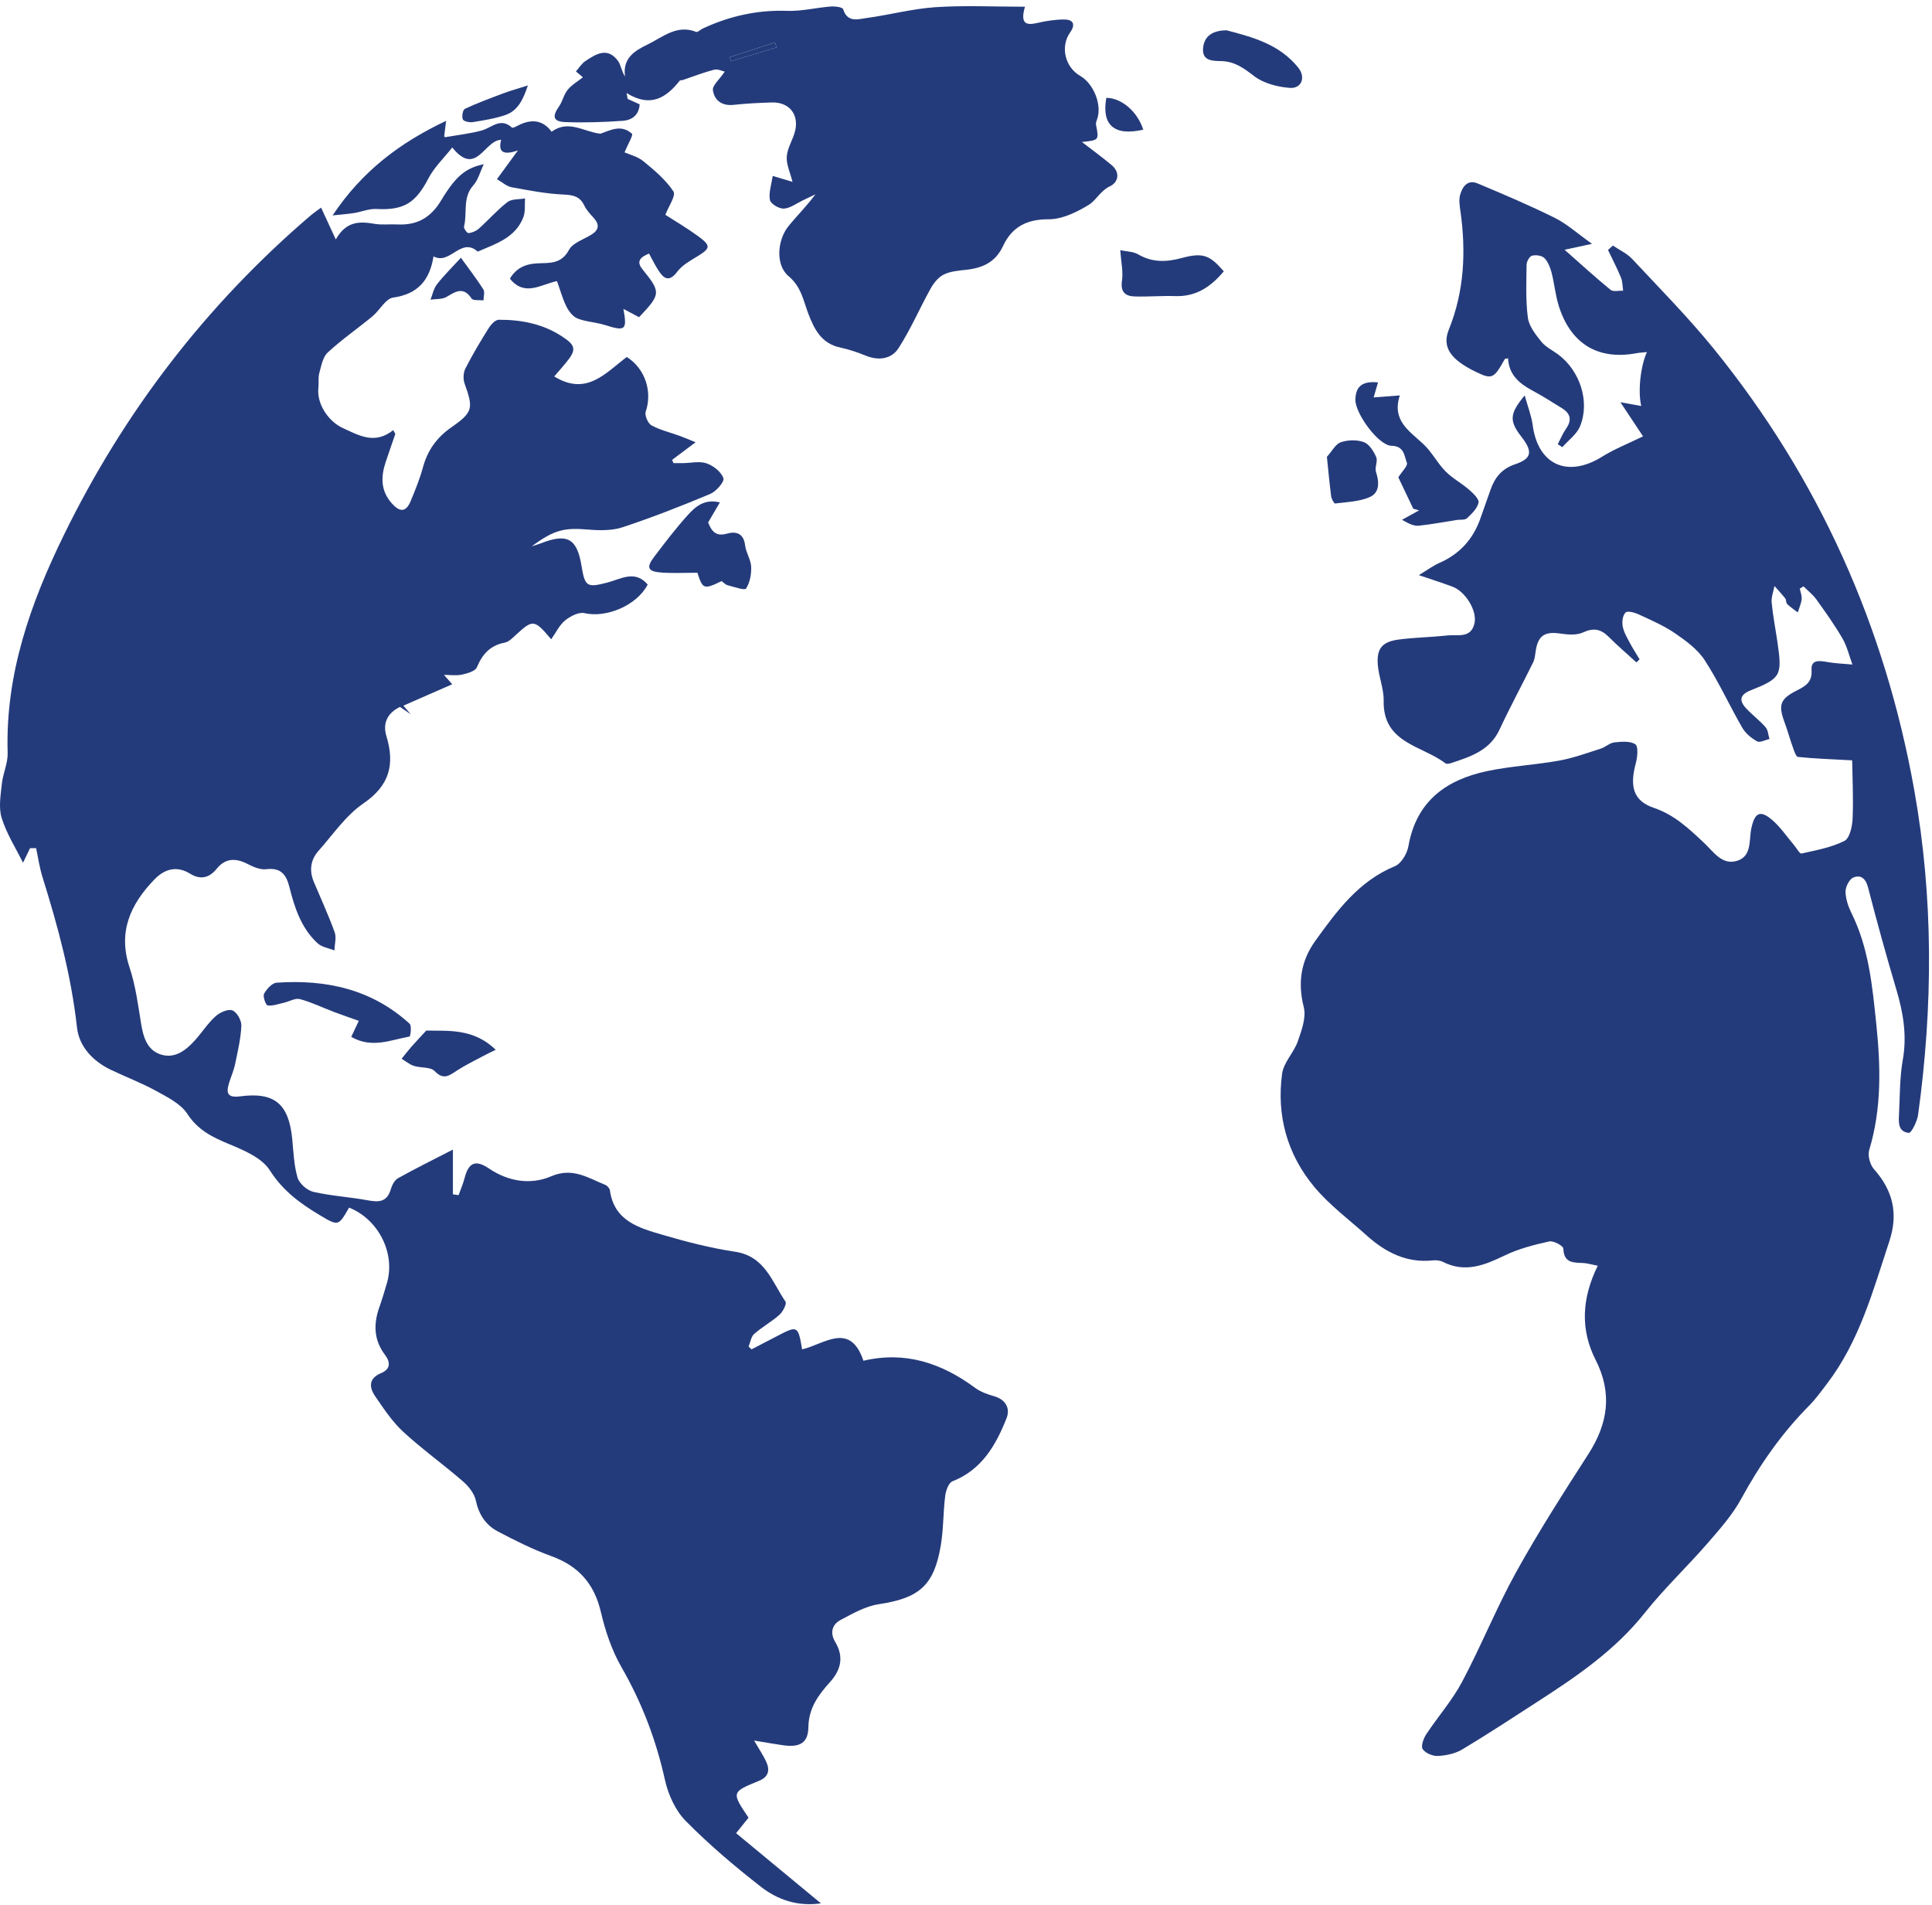<svg width="100%" height="100%" viewBox="0 0 575 567" version="1.1" xmlns="http://www.w3.org/2000/svg" xmlns:xlink="http://www.w3.org/1999/xlink" xml:space="preserve" xmlns:serif="http://www.serif.com/" style="fill-rule:evenodd;clip-rule:evenodd;stroke-linejoin:round;stroke-miterlimit:2;">
    <g transform="matrix(4.167,0,0,4.167,0,0)">
        <path d="M39.367,45.659C38.166,44.23 38.061,44.226 36.845,45.345C36.608,45.563 36.344,45.841 36.056,45.896C35.018,46.093 34.455,46.711 34.062,47.657C33.945,47.937 33.383,48.098 32.997,48.181C32.585,48.269 32.139,48.201 31.708,48.201C31.905,48.424 32.102,48.647 32.3,48.87C31.136,49.38 29.973,49.889 28.81,50.399C28.984,50.602 29.158,50.805 29.333,51.009C29.075,50.834 28.818,50.659 28.567,50.488C27.638,50.941 27.329,51.685 27.598,52.572C28.212,54.599 27.825,56.106 25.95,57.386C24.7,58.239 23.791,59.598 22.758,60.756C22.179,61.405 22.074,62.172 22.413,62.982C22.915,64.18 23.462,65.362 23.903,66.582C24.041,66.962 23.898,67.445 23.884,67.881C23.476,67.715 22.98,67.645 22.678,67.366C21.518,66.292 21.04,64.836 20.67,63.356C20.446,62.462 20.061,61.955 19.023,62.08C18.6,62.13 18.102,61.924 17.7,61.715C16.852,61.273 16.114,61.267 15.477,62.048C14.938,62.71 14.313,62.856 13.575,62.399C12.606,61.8 11.737,62.078 11.029,62.811C9.323,64.577 8.404,66.554 9.255,69.103C9.684,70.392 9.861,71.773 10.081,73.124C10.234,74.067 10.505,74.974 11.443,75.299C12.447,75.647 13.254,75.042 13.91,74.314C14.418,73.752 14.833,73.096 15.388,72.59C15.693,72.312 16.277,72.048 16.597,72.162C16.915,72.276 17.255,72.883 17.239,73.258C17.198,74.181 16.979,75.099 16.789,76.01C16.694,76.466 16.497,76.901 16.36,77.35C16.139,78.071 16.235,78.422 17.161,78.301C19.613,77.979 20.62,78.844 20.869,81.32C20.963,82.254 20.989,83.215 21.251,84.103C21.377,84.529 21.935,85.02 22.38,85.123C23.668,85.419 25.006,85.492 26.309,85.735C27.09,85.88 27.651,85.827 27.908,84.949C27.995,84.653 28.177,84.289 28.425,84.151C29.653,83.464 30.917,82.843 32.348,82.106L32.348,85.301C32.483,85.32 32.619,85.339 32.754,85.358C32.897,84.956 33.073,84.563 33.178,84.151C33.472,83.004 33.976,82.815 34.931,83.46C36.309,84.39 37.905,84.64 39.369,84.012C40.904,83.353 42.001,84.132 43.234,84.626C43.377,84.683 43.541,84.874 43.562,85.021C43.87,87.223 45.66,87.705 47.351,88.201C49.043,88.697 50.767,89.139 52.508,89.401C54.637,89.722 55.139,91.557 56.103,92.963C56.208,93.115 55.917,93.682 55.671,93.902C55.109,94.404 54.429,94.775 53.863,95.274C53.641,95.47 53.595,95.867 53.468,96.172C53.537,96.239 53.606,96.306 53.675,96.373C54.258,96.071 54.844,95.771 55.426,95.465C56.977,94.649 56.996,94.657 57.29,96.373C58.859,96.014 60.712,94.35 61.669,97.186C64.652,96.483 67.248,97.351 69.641,99.119C70.034,99.41 70.535,99.586 71.013,99.724C71.857,99.969 72.162,100.607 71.889,101.297C71.127,103.216 70.128,104.971 68.027,105.796C67.754,105.903 67.556,106.463 67.509,106.836C67.362,108.015 67.39,109.22 67.192,110.389C66.709,113.256 65.638,114.14 62.771,114.573C61.823,114.716 60.907,115.235 60.038,115.699C59.432,116.022 59.26,116.612 59.655,117.273C60.282,118.322 60.073,119.263 59.279,120.139C58.448,121.057 57.758,121.994 57.736,123.367C57.719,124.487 57.112,124.813 55.96,124.652C55.331,124.565 54.705,124.45 53.86,124.312C54.22,124.932 54.497,125.344 54.709,125.787C54.999,126.396 54.922,126.899 54.212,127.189C52.235,127.996 52.238,128.002 53.463,129.822C53.231,130.111 52.988,130.412 52.574,130.926C54.576,132.583 56.55,134.217 58.633,135.94C56.962,136.179 55.532,135.679 54.346,134.755C52.468,133.292 50.639,131.741 48.97,130.048C48.234,129.3 47.723,128.163 47.491,127.117C46.859,124.266 45.847,121.609 44.389,119.074C43.7,117.875 43.236,116.499 42.92,115.145C42.447,113.118 41.327,111.847 39.381,111.142C38.064,110.666 36.797,110.029 35.554,109.376C34.692,108.922 34.195,108.165 33.982,107.157C33.876,106.653 33.457,106.142 33.048,105.787C31.655,104.581 30.149,103.503 28.797,102.256C28.017,101.537 27.409,100.615 26.802,99.732C26.364,99.094 26.308,98.45 27.217,98.07C27.894,97.786 27.903,97.3 27.496,96.763C26.699,95.711 26.666,94.576 27.089,93.375C27.292,92.797 27.473,92.209 27.642,91.62C28.248,89.497 27.026,87.082 24.932,86.249C24.178,87.57 24.169,87.584 22.842,86.79C21.449,85.957 20.201,85.049 19.272,83.586C18.705,82.693 17.421,82.153 16.353,81.71C15.159,81.215 14.137,80.715 13.381,79.555C12.907,78.829 11.961,78.362 11.152,77.916C10.112,77.342 8.988,76.922 7.914,76.406C6.628,75.788 5.648,74.741 5.498,73.382C5.091,69.7 4.138,66.167 3.038,62.655C2.826,61.981 2.728,61.27 2.578,60.576C2.434,60.578 2.29,60.579 2.146,60.58C1.959,60.966 1.772,61.353 1.644,61.617C1.136,60.588 0.474,59.556 0.121,58.428C-0.111,57.687 0.047,56.801 0.13,55.99C0.208,55.242 0.569,54.504 0.547,53.769C0.374,48.18 2.163,43.114 4.567,38.2C8.865,29.415 14.696,21.813 22.124,15.442C22.411,15.196 22.727,14.984 22.933,14.829C23.268,15.553 23.559,16.182 23.983,17.1C24.749,15.752 25.723,15.814 26.761,15.988C27.289,16.076 27.843,16.002 28.384,16.03C29.779,16.1 30.759,15.556 31.502,14.322C32.588,12.518 33.283,12 34.552,11.728C34.276,12.307 34.144,12.86 33.81,13.231C33.016,14.112 33.39,15.211 33.141,16.187C33.109,16.315 33.371,16.663 33.465,16.652C33.722,16.621 34.008,16.502 34.202,16.328C34.895,15.707 35.513,14.995 36.247,14.431C36.551,14.197 37.076,14.249 37.5,14.171C37.467,14.619 37.535,15.105 37.382,15.507C36.818,16.989 35.408,17.41 34.121,17.971C32.914,16.893 32.15,18.956 30.964,18.31C30.689,20.028 29.834,21.004 28.079,21.254C27.536,21.331 27.122,22.161 26.603,22.59C25.546,23.463 24.411,24.248 23.407,25.175C23.054,25.502 22.947,26.129 22.807,26.641C22.713,26.98 22.779,27.36 22.739,27.717C22.616,28.841 23.448,30.093 24.473,30.565C25.647,31.106 26.762,31.771 28.083,30.723C28.134,30.812 28.185,30.901 28.236,30.99C28.008,31.652 27.776,32.313 27.554,32.977C27.202,34.026 27.173,35.022 27.962,35.926C28.5,36.541 28.969,36.653 29.324,35.803C29.656,35.005 29.986,34.197 30.212,33.364C30.542,32.153 31.204,31.24 32.233,30.523C33.784,29.441 33.82,29.166 33.182,27.393C33.069,27.079 33.088,26.621 33.237,26.326C33.741,25.338 34.311,24.381 34.901,23.439C35.063,23.179 35.38,22.838 35.627,22.837C37.2,22.832 38.715,23.116 40.076,23.985C41.139,24.665 41.203,24.967 40.407,25.928C40.159,26.228 39.9,26.519 39.585,26.886C41.904,28.317 43.261,26.623 44.767,25.496C46.083,26.327 46.607,27.971 46.119,29.402C46.03,29.664 46.277,30.241 46.529,30.379C47.154,30.72 47.874,30.885 48.552,31.132C48.907,31.262 49.253,31.415 49.68,31.588C49.042,32.066 48.522,32.455 48.002,32.845C48.035,32.923 48.069,33.001 48.102,33.078C48.322,33.078 48.542,33.081 48.763,33.078C49.336,33.071 49.959,32.918 50.469,33.094C50.955,33.261 51.515,33.705 51.668,34.155C51.753,34.406 51.151,35.1 50.727,35.277C48.669,36.14 46.585,36.955 44.467,37.657C43.711,37.907 42.824,37.89 42.011,37.822C40.308,37.681 39.599,37.824 37.977,39.018C38.351,38.897 38.488,38.86 38.619,38.809C40.522,38.063 41.216,38.449 41.538,40.438C41.776,41.906 41.934,41.984 43.382,41.607C44.341,41.357 45.355,40.682 46.259,41.749C45.49,43.245 43.306,44.151 41.743,43.791C41.336,43.697 40.738,44.009 40.367,44.307C39.964,44.631 39.724,45.157 39.367,45.659Z" style="fill:rgb(36,59,123);fill-rule:nonzero;"/>
        <path d="M114.117,90.4C113.625,90.305 113.353,90.218 113.077,90.206C112.375,90.174 111.692,90.22 111.66,89.176C111.654,88.982 110.954,88.597 110.655,88.664C109.577,88.902 108.479,89.181 107.491,89.658C106.041,90.357 104.651,90.931 103.063,90.127C102.85,90.019 102.563,89.994 102.32,90.02C100.445,90.216 98.944,89.434 97.607,88.234C96.344,87.099 94.954,86.067 93.875,84.776C91.94,82.46 91.164,79.681 91.572,76.683C91.682,75.877 92.413,75.175 92.694,74.369C92.965,73.59 93.305,72.667 93.119,71.932C92.673,70.172 92.919,68.62 93.943,67.197C95.485,65.056 97.041,62.929 99.633,61.861C100.083,61.676 100.501,60.963 100.594,60.434C101.153,57.23 103.281,55.692 106.219,55.072C107.909,54.715 109.655,54.631 111.357,54.324C112.367,54.143 113.346,53.781 114.328,53.469C114.667,53.362 114.966,53.06 115.302,53.023C115.806,52.968 116.435,52.91 116.801,53.16C117.023,53.312 116.954,54.071 116.835,54.508C116.379,56.188 116.662,57.203 118.125,57.699C119.605,58.201 120.639,59.195 121.72,60.21C122.381,60.83 122.993,61.814 124.067,61.481C125.141,61.149 124.905,60.002 125.086,59.16C125.326,58.036 125.717,57.824 126.58,58.569C127.171,59.078 127.619,59.752 128.131,60.354C128.312,60.566 128.537,60.988 128.664,60.96C129.707,60.726 130.795,60.532 131.734,60.059C132.112,59.868 132.297,59.015 132.319,58.453C132.38,56.967 132.304,55.476 132.286,54.304C130.774,54.222 129.593,54.184 128.42,54.061C128.268,54.046 128.134,53.602 128.039,53.34C127.832,52.763 127.673,52.169 127.46,51.594C127.006,50.368 127.126,49.931 128.298,49.334C128.944,49.005 129.446,48.737 129.386,47.847C129.337,47.114 129.923,47.176 130.478,47.277C131.078,47.387 131.695,47.403 132.304,47.46C132.075,46.838 131.925,46.17 131.598,45.605C131.037,44.638 130.384,43.722 129.731,42.813C129.479,42.462 129.121,42.188 128.811,41.878C128.724,41.932 128.636,41.985 128.548,42.039C128.597,42.294 128.705,42.556 128.677,42.803C128.642,43.121 128.498,43.428 128.401,43.74C128.147,43.544 127.877,43.364 127.647,43.143C127.556,43.056 127.591,42.847 127.508,42.741C127.267,42.433 126.997,42.148 126.738,41.854C126.665,42.248 126.5,42.65 126.537,43.033C126.63,44.002 126.82,44.962 126.96,45.927C127.293,48.242 127.192,48.449 125.053,49.299C124.291,49.601 124.173,50.006 124.705,50.581C125.145,51.056 125.676,51.45 126.101,51.936C126.28,52.141 126.292,52.493 126.38,52.778C126.08,52.845 125.698,53.06 125.497,52.949C125.087,52.722 124.671,52.378 124.44,51.978C123.519,50.384 122.756,48.694 121.757,47.155C121.254,46.38 120.425,45.772 119.643,45.235C118.846,44.688 117.937,44.298 117.055,43.887C116.761,43.751 116.254,43.606 116.103,43.746C115.896,43.936 115.838,44.413 115.897,44.733C115.972,45.145 116.208,45.533 116.408,45.914C116.62,46.316 116.87,46.698 117.104,47.089C117.028,47.162 116.953,47.236 116.877,47.309C116.216,46.704 115.533,46.12 114.9,45.487C114.342,44.929 113.821,44.82 113.062,45.17C112.595,45.386 111.952,45.325 111.409,45.246C110.336,45.09 109.856,45.394 109.688,46.47C109.644,46.754 109.623,47.059 109.5,47.31C108.709,48.918 107.853,50.495 107.096,52.118C106.401,53.607 105.033,54.038 103.658,54.496C103.527,54.54 103.324,54.585 103.239,54.519C101.566,53.237 98.765,53.093 98.825,50.048C98.841,49.201 98.478,48.353 98.408,47.496C98.312,46.321 98.715,45.834 99.906,45.676C101.049,45.525 102.21,45.513 103.357,45.385C104.088,45.303 105.067,45.628 105.313,44.512C105.51,43.616 104.667,42.252 103.754,41.907C103.066,41.646 102.362,41.427 101.337,41.077C102.019,40.665 102.378,40.391 102.78,40.216C104.263,39.572 105.24,38.484 105.757,36.963C105.977,36.314 106.222,35.673 106.442,35.024C106.747,34.122 107.251,33.48 108.223,33.154C109.404,32.757 109.482,32.252 108.688,31.226C107.792,30.07 107.79,29.58 108.898,28.241C109.126,29.066 109.382,29.701 109.468,30.358C109.842,33.201 111.959,34.155 114.428,32.616C115.304,32.07 116.283,31.688 117.35,31.164C116.808,30.346 116.325,29.617 115.735,28.727C116.337,28.836 116.753,28.912 117.223,28.997C116.972,27.955 117.174,26.115 117.631,25.147C117.351,25.175 117.115,25.183 116.885,25.226C114.161,25.735 112.212,24.587 111.345,21.892C111.092,21.106 111.023,20.263 110.815,19.461C110.719,19.092 110.56,18.687 110.301,18.429C110.119,18.248 109.692,18.191 109.423,18.262C109.243,18.309 109.036,18.676 109.033,18.903C109.017,20.167 108.961,21.444 109.125,22.69C109.205,23.295 109.673,23.889 110.08,24.396C110.386,24.778 110.876,25.011 111.282,25.312C112.843,26.471 113.575,28.673 112.852,30.445C112.617,31.019 112.017,31.444 111.585,31.937C111.476,31.866 111.367,31.796 111.259,31.725C111.455,31.354 111.614,30.958 111.854,30.617C112.279,30.013 112.176,29.539 111.574,29.163C110.87,28.724 110.166,28.279 109.436,27.887C108.496,27.383 107.763,26.747 107.712,25.59C107.598,25.618 107.494,25.613 107.471,25.654C106.706,27.037 106.557,27.108 105.467,26.587C103.572,25.68 102.98,24.776 103.482,23.534C104.583,20.805 104.714,17.983 104.311,15.105C104.257,14.716 104.183,14.291 104.283,13.928C104.443,13.346 104.811,12.799 105.529,13.099C107.387,13.876 109.244,14.665 111.046,15.56C111.911,15.989 112.652,16.668 113.706,17.416C112.859,17.599 112.395,17.698 111.747,17.838C112.931,18.882 113.955,19.823 115.031,20.701C115.221,20.856 115.625,20.749 115.93,20.763C115.882,20.449 115.891,20.111 115.773,19.825C115.498,19.154 115.161,18.509 114.849,17.853C114.966,17.748 115.083,17.644 115.199,17.539C115.663,17.855 116.204,18.099 116.578,18.499C118.549,20.609 120.587,22.671 122.403,24.91C129.907,34.165 134.631,44.719 136.722,56.432C138.098,64.138 138.063,71.884 136.995,79.627C136.929,80.099 136.515,80.929 136.331,80.911C135.508,80.829 135.611,80.07 135.639,79.468C135.697,78.205 135.685,76.924 135.904,75.686C136.211,73.951 135.933,72.326 135.443,70.678C134.724,68.257 134.05,65.822 133.42,63.377C133.253,62.727 132.885,62.458 132.369,62.675C132.08,62.797 131.807,63.34 131.813,63.688C131.823,64.209 132.013,64.761 132.249,65.239C133.478,67.727 133.728,70.42 134.008,73.119C134.324,76.158 134.404,79.165 133.503,82.14C133.384,82.535 133.564,83.189 133.847,83.508C135.206,85.034 135.591,86.684 134.943,88.647C133.778,92.177 132.809,95.786 130.5,98.812C130.084,99.358 129.681,99.923 129.2,100.407C127.251,102.374 125.694,104.605 124.368,107.037C123.738,108.192 122.834,109.213 121.963,110.216C120.498,111.903 118.861,113.448 117.474,115.194C115.36,117.856 112.632,119.719 109.835,121.524C108.044,122.68 106.263,123.854 104.436,124.948C103.937,125.246 103.29,125.381 102.702,125.413C102.333,125.433 101.815,125.216 101.613,124.929C101.472,124.728 101.664,124.173 101.859,123.876C102.692,122.61 103.717,121.453 104.423,120.125C105.794,117.544 106.885,114.812 108.301,112.257C109.891,109.387 111.668,106.617 113.444,103.855C114.849,101.671 115.175,99.508 113.961,97.118C112.865,94.962 112.968,92.729 114.117,90.4Z" style="fill:rgb(36,59,123);fill-rule:nonzero;"/>
        <path d="M55.46,3.384C55.424,3.268 55.389,3.151 55.353,3.034C54.272,3.385 53.192,3.736 52.111,4.086C52.142,4.183 52.172,4.279 52.203,4.375C53.289,4.045 54.374,3.714 55.46,3.384ZM73.206,0.48C72.843,1.731 73.312,1.819 74.093,1.638C74.72,1.493 75.374,1.391 76.016,1.393C76.674,1.395 76.828,1.757 76.431,2.318C75.717,3.325 76.061,4.792 77.149,5.419C78.126,5.981 78.723,7.519 78.359,8.515C78.312,8.641 78.256,8.789 78.28,8.912C78.499,10.013 78.504,10.012 77.273,10.141C78.008,10.709 78.721,11.226 79.394,11.79C80.034,12.327 79.87,13.025 79.275,13.305C78.586,13.63 78.291,14.31 77.749,14.639C76.893,15.158 75.855,15.665 74.896,15.661C73.322,15.652 72.27,16.22 71.642,17.568C71.096,18.739 70.163,19.15 68.979,19.272C68.442,19.328 67.866,19.378 67.399,19.612C67.014,19.804 66.685,20.221 66.466,20.614C65.683,22.022 65.045,23.52 64.174,24.869C63.675,25.642 62.76,25.781 61.832,25.401C61.237,25.157 60.618,24.951 59.99,24.815C58.67,24.528 58.162,23.524 57.737,22.416C57.373,21.469 57.239,20.492 56.321,19.723C55.375,18.93 55.509,17.147 56.316,16.152C56.921,15.405 57.613,14.728 58.241,13.877C57.94,14.022 57.64,14.17 57.338,14.312C56.888,14.525 56.444,14.872 55.983,14.899C55.648,14.918 55.045,14.56 54.991,14.286C54.89,13.767 55.098,13.188 55.187,12.564C55.814,12.752 56.182,12.862 56.603,12.988C56.441,12.333 56.151,11.742 56.193,11.176C56.238,10.552 56.647,9.963 56.793,9.335C57.07,8.137 56.339,7.277 55.112,7.318C54.21,7.347 53.305,7.388 52.409,7.488C51.565,7.583 51.02,7.171 50.918,6.439C50.871,6.101 51.379,5.687 51.763,5.117C51.599,5.083 51.271,4.911 51.005,4.979C50.243,5.174 49.506,5.466 48.759,5.717C48.691,5.74 48.584,5.717 48.551,5.759C47.589,6.972 46.476,7.718 44.751,6.645C44.777,6.785 44.803,6.926 44.83,7.066C45.101,7.188 45.372,7.31 45.686,7.452C45.635,8.239 45.112,8.583 44.489,8.628C43.124,8.724 41.749,8.771 40.382,8.72C39.509,8.687 39.422,8.319 39.922,7.608C40.179,7.244 40.266,6.752 40.546,6.413C40.846,6.049 41.283,5.798 41.631,5.52C41.577,5.474 41.356,5.287 41.135,5.1C41.356,4.851 41.538,4.542 41.806,4.364C42.558,3.865 43.372,3.338 44.125,4.33C44.351,4.628 44.384,5.074 44.641,5.465C44.448,4.134 45.369,3.608 46.245,3.182C47.325,2.658 48.338,1.727 49.724,2.278C49.831,2.321 50.029,2.114 50.191,2.038C52.102,1.148 54.09,0.702 56.219,0.775C57.253,0.81 58.295,0.547 59.336,0.465C59.636,0.442 60.174,0.51 60.219,0.654C60.525,1.641 61.29,1.369 61.905,1.285C63.549,1.061 65.171,0.623 66.818,0.513C68.883,0.375 70.964,0.48 73.206,0.48Z" style="fill:rgb(36,59,123);fill-rule:nonzero;"/>
        <path d="M23.756,15.384C25.849,12.244 28.521,10.213 31.862,8.631C31.797,9.162 31.762,9.452 31.725,9.74C31.751,9.76 31.781,9.801 31.803,9.797C32.671,9.647 33.554,9.55 34.401,9.321C35.117,9.127 35.737,8.363 36.563,9.11C36.642,9.181 36.996,8.954 37.219,8.859C38.111,8.481 38.84,8.651 39.397,9.406C40.621,8.52 41.716,9.428 42.884,9.55C43.613,9.289 44.385,8.866 45.137,9.553C45.238,9.645 44.863,10.26 44.606,10.881C44.964,11.042 45.538,11.176 45.947,11.512C46.736,12.158 47.551,12.839 48.099,13.673C48.294,13.969 47.742,14.755 47.521,15.343C48.134,15.738 48.99,16.239 49.791,16.817C50.814,17.557 50.777,17.722 49.739,18.352C49.251,18.648 48.713,18.955 48.381,19.396C47.784,20.189 47.4,19.904 47.004,19.278C46.776,18.92 46.589,18.536 46.354,18.109C45.77,18.353 45.411,18.643 45.877,19.22C47.212,20.871 47.214,21.001 45.643,22.655C45.291,22.468 44.927,22.274 44.526,22.061C44.803,23.582 44.666,23.676 43.208,23.214C42.571,23.012 41.871,22.991 41.254,22.75C40.923,22.62 40.626,22.236 40.457,21.896C40.176,21.331 40.01,20.708 39.783,20.077C38.621,20.314 37.479,21.213 36.42,19.904C36.856,19.147 37.544,18.847 38.367,18.809C39.242,18.77 40.083,18.879 40.635,17.852C40.905,17.35 41.668,17.105 42.223,16.768C42.804,16.416 42.827,16.028 42.385,15.542C42.143,15.276 41.885,15.001 41.733,14.682C41.422,14.03 40.954,13.926 40.259,13.895C39.01,13.84 37.766,13.6 36.532,13.371C36.18,13.306 35.87,13.013 35.493,12.797C36.002,12.101 36.438,11.504 36.992,10.745C36.111,11.042 35.526,11.001 35.794,9.987C34.582,10.007 34.028,12.673 32.302,10.533C31.707,11.289 31.016,11.941 30.601,12.738C29.684,14.501 28.845,15.03 26.872,14.926C26.35,14.899 25.817,15.132 25.284,15.216C24.813,15.29 24.334,15.322 23.756,15.384Z" style="fill:rgb(36,59,123);fill-rule:nonzero;"/>
        <path d="M98.422,27.312C98.304,27.715 98.221,27.999 98.109,28.384C98.74,28.336 99.262,28.296 99.979,28.241C99.388,30.048 100.675,30.787 101.679,31.735C102.274,32.296 102.661,33.072 103.237,33.658C103.734,34.163 104.39,34.509 104.929,34.978C105.221,35.232 105.657,35.648 105.602,35.898C105.511,36.316 105.114,36.698 104.773,37.016C104.622,37.156 104.291,37.098 104.043,37.137C103.139,37.277 102.239,37.453 101.331,37.546C100.996,37.58 100.642,37.419 100.134,37.125C100.541,36.901 100.949,36.676 101.356,36.451C101.217,36.411 101.078,36.372 100.939,36.333C100.562,35.54 100.185,34.748 99.872,34.092C100.138,33.668 100.566,33.263 100.486,33.059C100.292,32.567 100.31,31.856 99.381,31.838C98.45,31.82 96.787,29.521 96.805,28.547C96.824,27.57 97.327,27.203 98.422,27.312Z" style="fill:rgb(36,59,123);fill-rule:nonzero;"/>
        <path d="M51.54,41.502C50.274,42.115 50.192,42.088 49.81,40.905C48.97,40.905 48.107,40.952 47.252,40.893C46.269,40.824 46.137,40.539 46.71,39.785C47.491,38.757 48.274,37.724 49.14,36.769C49.675,36.18 50.318,35.612 51.415,35.884C51.103,36.416 50.84,36.864 50.578,37.313C50.818,37.929 51.12,38.342 51.925,38.112C52.572,37.928 53.116,38.087 53.218,38.95C53.28,39.47 53.629,39.965 53.651,40.479C53.674,41.005 53.561,41.612 53.283,42.036C53.186,42.184 52.417,41.914 51.965,41.796C51.804,41.754 51.672,41.598 51.54,41.502Z" style="fill:rgb(36,59,123);fill-rule:nonzero;"/>
        <path d="M25.088,74.053C25.278,73.65 25.413,73.363 25.627,72.91C24.994,72.684 24.4,72.483 23.814,72.261C23.016,71.958 22.241,71.575 21.421,71.357C21.088,71.268 20.666,71.528 20.281,71.616C19.891,71.704 19.487,71.857 19.113,71.807C18.982,71.79 18.757,71.167 18.861,70.975C19.042,70.638 19.43,70.209 19.756,70.186C23.291,69.939 26.562,70.651 29.258,73.118C29.417,73.263 29.315,74.018 29.252,74.03C27.913,74.269 26.561,74.906 25.088,74.053Z" style="fill:rgb(36,59,123);fill-rule:nonzero;"/>
        <path d="M87.407,19.379C86.47,20.498 85.414,21.197 83.945,21.148C82.975,21.115 82.001,21.204 81.031,21.173C80.351,21.151 80.018,20.838 80.135,20.042C80.229,19.404 80.072,18.728 80.013,17.869C80.456,17.965 80.932,17.959 81.284,18.164C82.298,18.754 83.295,18.727 84.392,18.43C85.917,18.019 86.395,18.213 87.407,19.379Z" style="fill:rgb(36,59,123);fill-rule:nonzero;"/>
        <path d="M87.607,2.164C89.381,2.636 91.369,3.128 92.732,4.841C93.272,5.52 92.968,6.343 92.119,6.277C91.243,6.21 90.25,5.955 89.574,5.436C88.829,4.864 88.173,4.379 87.206,4.363C86.608,4.352 85.848,4.352 85.927,3.448C85.998,2.626 86.535,2.175 87.607,2.164Z" style="fill:rgb(36,59,123);fill-rule:nonzero;"/>
        <path d="M94.771,32.627C95.138,32.222 95.387,31.714 95.766,31.585C96.269,31.413 96.925,31.397 97.417,31.58C97.797,31.721 98.111,32.232 98.293,32.65C98.421,32.942 98.173,33.387 98.277,33.704C98.517,34.438 98.544,35.192 97.824,35.505C97.076,35.831 96.191,35.854 95.36,35.96C95.284,35.969 95.099,35.632 95.074,35.442C94.949,34.464 94.86,33.481 94.771,32.627Z" style="fill:rgb(36,59,123);fill-rule:nonzero;"/>
        <path d="M30.446,73.603C31.964,73.643 33.809,73.417 35.404,74.978C35.024,75.165 34.782,75.276 34.549,75.402C33.901,75.751 33.233,76.072 32.617,76.472C32.076,76.824 31.678,77.156 31.047,76.5C30.748,76.189 30.051,76.285 29.558,76.125C29.245,76.024 28.974,75.791 28.684,75.618C28.913,75.335 29.134,75.045 29.374,74.772C29.667,74.437 29.975,74.115 30.446,73.603Z" style="fill:rgb(36,59,123);fill-rule:nonzero;"/>
        <path d="M37.702,6.1C37.348,7.175 36.956,7.923 36.085,8.219C35.342,8.471 34.55,8.596 33.771,8.721C33.537,8.758 33.122,8.674 33.057,8.527C32.967,8.326 33.054,7.842 33.202,7.773C34.1,7.355 35.032,7.01 35.961,6.661C36.44,6.482 36.936,6.345 37.702,6.1Z" style="fill:rgb(36,59,123);fill-rule:nonzero;"/>
        <path d="M32.919,18.409C33.481,19.188 34.036,19.906 34.522,20.667C34.642,20.855 34.535,21.187 34.532,21.453C34.241,21.416 33.79,21.485 33.684,21.325C33.104,20.446 32.553,20.814 31.894,21.205C31.583,21.389 31.135,21.344 30.748,21.402C30.895,21.035 30.971,20.611 31.204,20.311C31.686,19.692 32.252,19.137 32.919,18.409Z" style="fill:rgb(36,59,123);fill-rule:nonzero;"/>
        <path d="M81.655,9.26C79.58,9.743 78.667,8.928 79.017,6.987C80.096,6.997 81.232,7.95 81.655,9.26Z" style="fill:rgb(36,59,123);fill-rule:nonzero;"/>
        <path d="M55.46,3.384C54.374,3.714 53.289,4.045 52.203,4.375C52.172,4.279 52.142,4.183 52.111,4.086C53.192,3.736 54.272,3.385 55.353,3.034C55.389,3.151 55.424,3.268 55.46,3.384Z" style="fill:rgb(36,59,123);fill-rule:nonzero;"/>
    </g>
</svg>
